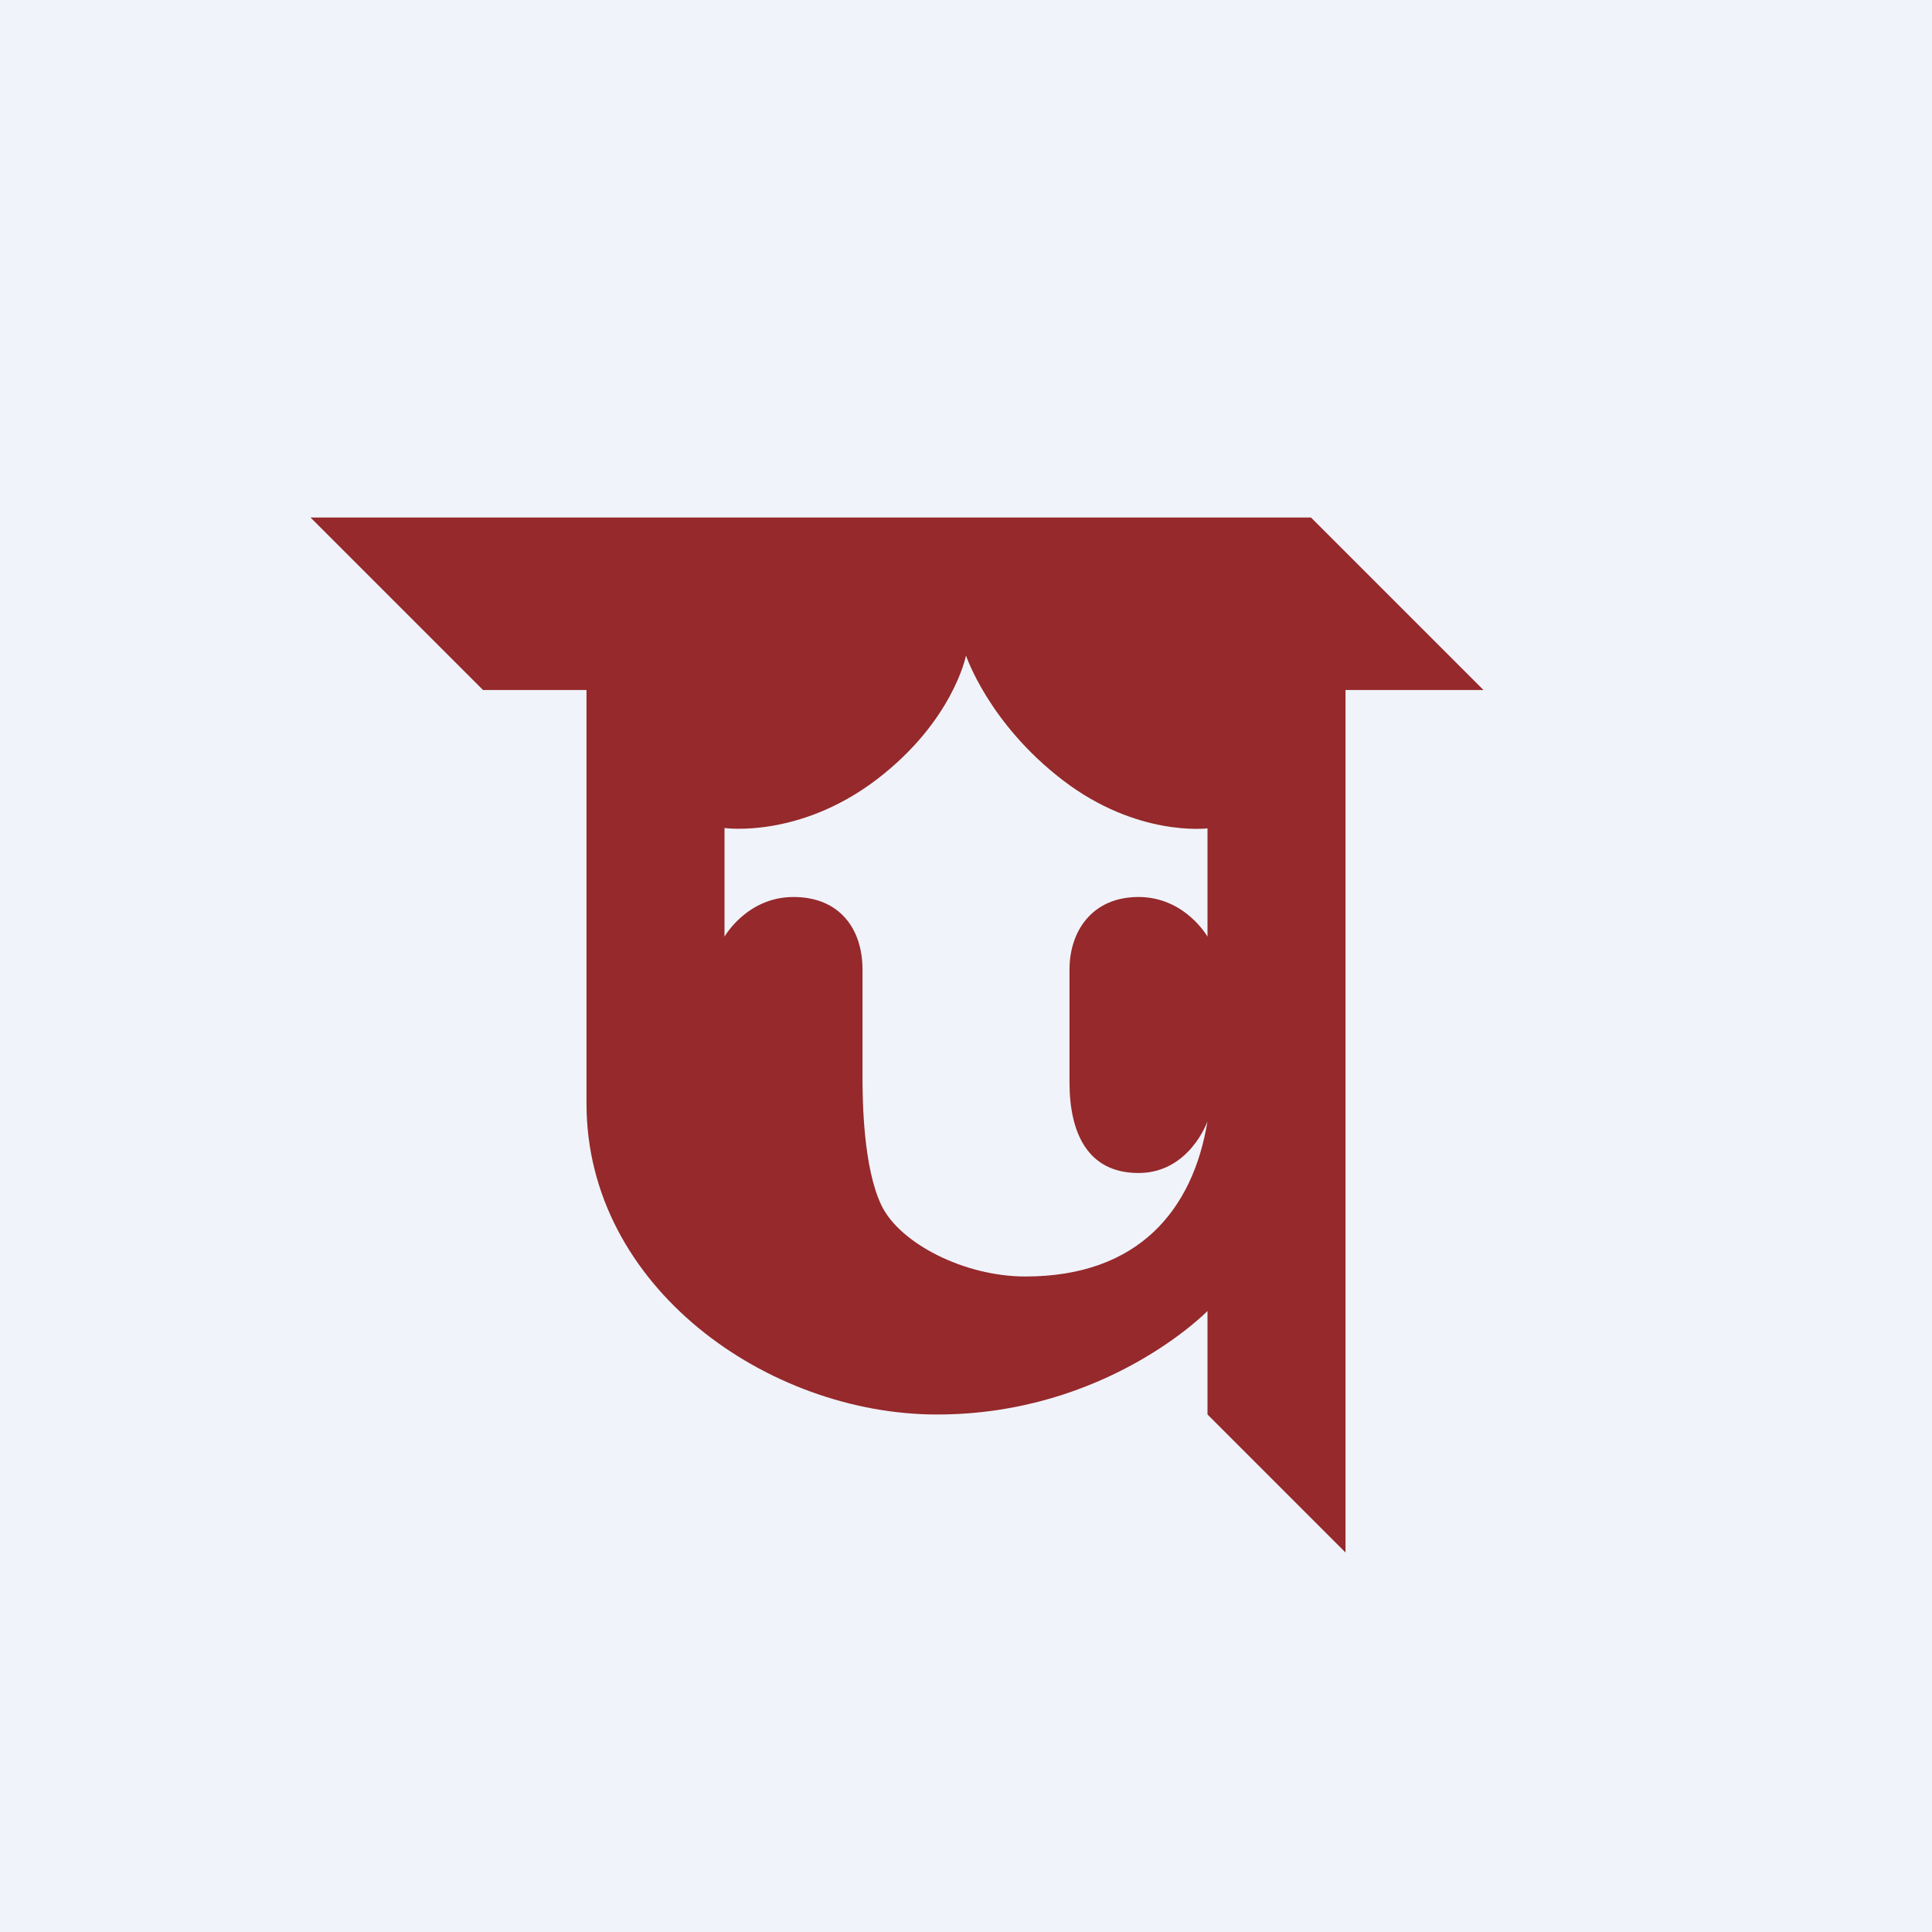 <!-- by TradingView --><svg xmlns="http://www.w3.org/2000/svg" width="56" height="56"><path fill="#F0F3FA" d="M0 0h56v56H0z"/><path fill-rule="evenodd" d="M9 15h29l5 5h-4v25l-4-4v-3s-2.92 3-7.84 3C22.26 41 17 37.31 17 31.99V20h-3l-5-5zm26 9v3.15S34.35 26 33 26s-2 1-2 2.1v3.27c0 1.46.52 2.63 2 2.63s2-1.5 2-1.5c-.42 2.57-2 4.5-5.28 4.5-1.77 0-3.64-.96-4.17-2.06-.53-1.1-.55-3.05-.55-3.74v-3.1c0-1.16-.65-2.1-2-2.1s-2 1.15-2 1.15V24s2.14.31 4.39-1.39C27.63 20.91 28 19 28 19s.65 1.96 2.8 3.61c2.16 1.66 4.2 1.4 4.2 1.4z" fill="#95292B"/></svg>